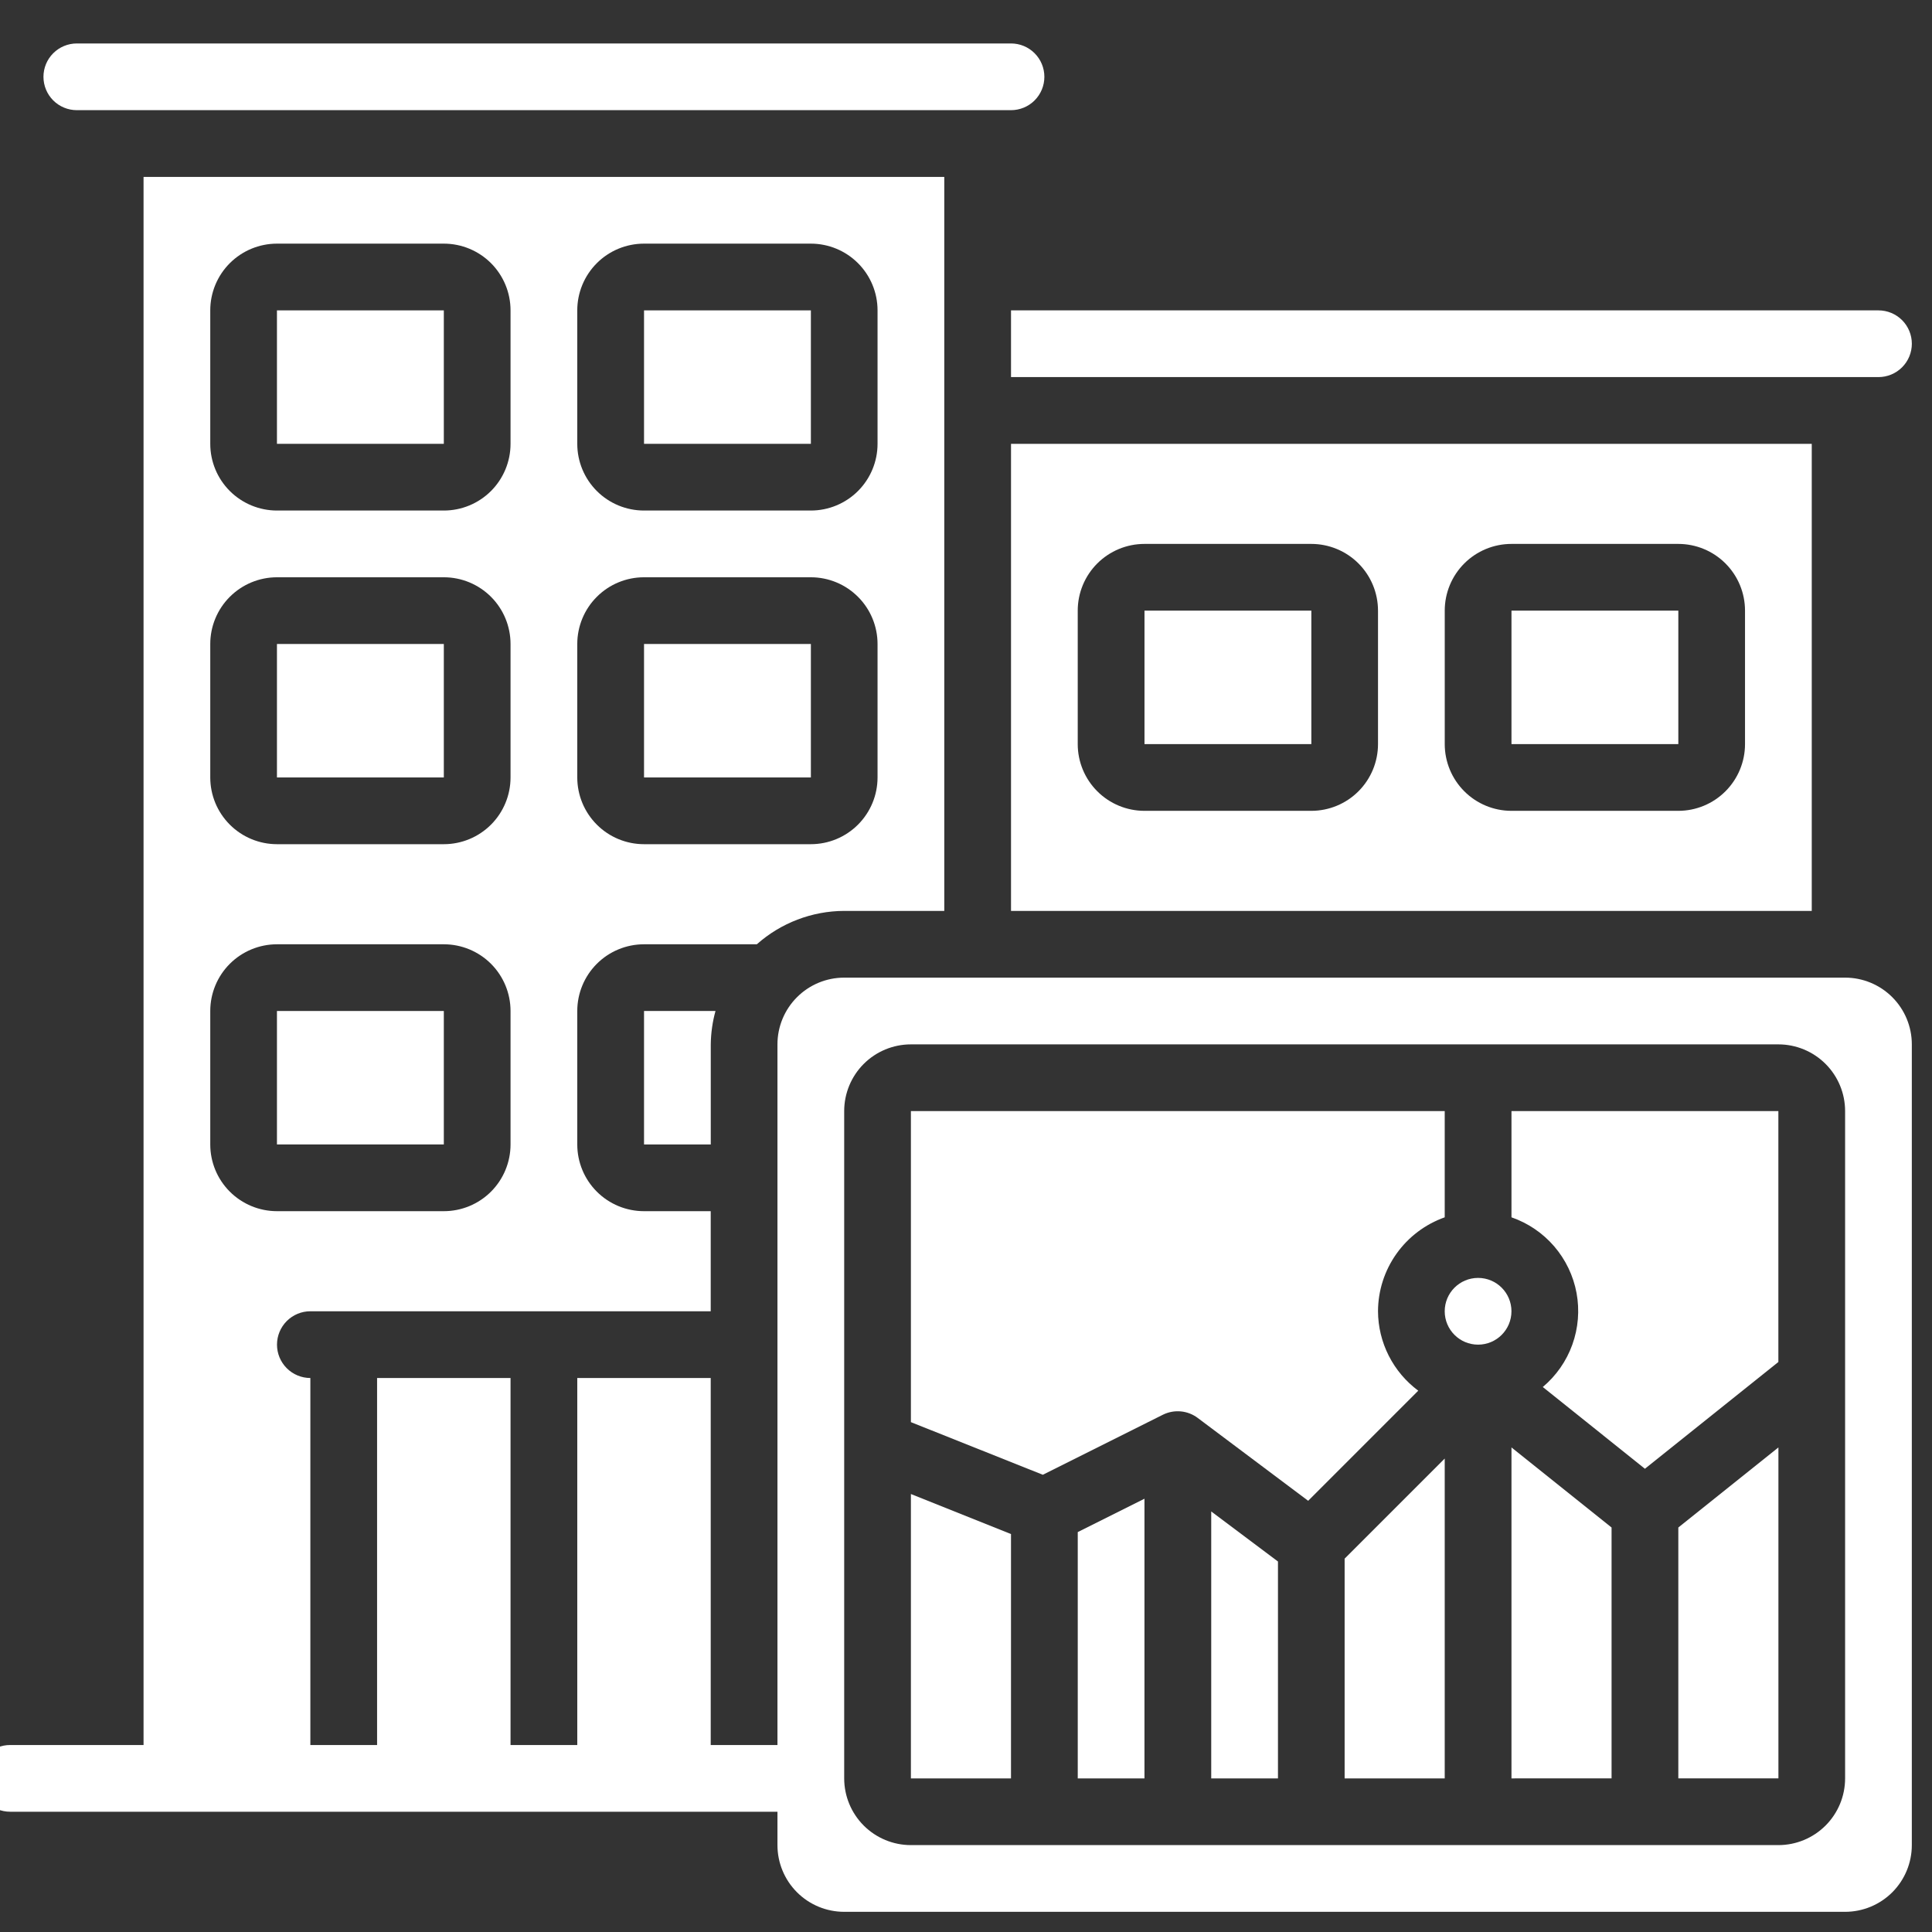 <svg xmlns="http://www.w3.org/2000/svg" width="83" height="83" viewBox="0 0 83 83" fill="none"><rect x="0" y="0" width="83" height="83" fill="#333333" stroke="none"/><g clip-path="url(#clip0_14708_11020)"><g clip-path="url(#clip1_14708_11020)"><path d="M27.668 49.166H30.535V44.866C30.541 44.382 30.609 43.9 30.738 43.433H27.668V49.166Z" fill="white"></path><path d="M27.668 27.666H34.836V33.4H27.668V27.666Z" fill="white"></path><path d="M3.301 4.733H43.434C43.814 4.733 44.179 4.582 44.447 4.314C44.716 4.045 44.867 3.68 44.867 3.3C44.867 2.92 44.716 2.555 44.447 2.287C44.179 2.018 43.814 1.867 43.434 1.867H3.301C2.92 1.867 2.556 2.018 2.287 2.287C2.018 2.555 1.867 2.92 1.867 3.3C1.867 3.68 2.018 4.045 2.287 4.314C2.556 4.582 2.92 4.733 3.301 4.733Z" fill="white"></path><path d="M11.898 13.334H19.067V19.067H11.898V13.334Z" fill="white"></path><path d="M27.668 13.334H34.836V19.067H27.668V13.334Z" fill="white"></path><path d="M11.898 27.666H19.067V33.4H11.898V27.666Z" fill="white"></path><path d="M11.898 43.433H19.067V49.166H11.898V43.433Z" fill="white"></path><path d="M79.267 42H36.267C35.506 42 34.777 42.302 34.24 42.84C33.702 43.377 33.4 44.106 33.4 44.867V74.967H30.533V59.2H24.8V74.967H21.933V59.2H16.2V74.967H13.333V59.2C12.953 59.2 12.589 59.049 12.32 58.78C12.051 58.511 11.9 58.147 11.9 57.767C11.9 57.387 12.051 57.022 12.32 56.753C12.589 56.484 12.953 56.333 13.333 56.333H30.533V52.033H27.667C26.906 52.033 26.177 51.731 25.64 51.194C25.102 50.656 24.8 49.927 24.8 49.167V43.433C24.8 42.673 25.102 41.944 25.64 41.406C26.177 40.869 26.906 40.567 27.667 40.567H32.514C33.549 39.648 34.883 39.138 36.267 39.133H40.567V7.6H6.167V74.967H0.433C0.053 74.967 -0.311 75.118 -0.58 75.387C-0.849 75.655 -1 76.02 -1 76.4C-1 76.78 -0.849 77.145 -0.58 77.414C-0.311 77.682 0.053 77.833 0.433 77.833H33.4V79.267C33.4 80.027 33.702 80.756 34.24 81.294C34.777 81.831 35.506 82.133 36.267 82.133H79.267C80.027 82.133 80.756 81.831 81.294 81.294C81.831 80.756 82.133 80.027 82.133 79.267V44.867C82.133 44.106 81.831 43.377 81.294 42.84C80.756 42.302 80.027 42 79.267 42ZM24.8 13.333C24.8 12.573 25.102 11.844 25.64 11.306C26.177 10.769 26.906 10.467 27.667 10.467H34.833C35.594 10.467 36.323 10.769 36.86 11.306C37.398 11.844 37.7 12.573 37.7 13.333V19.067C37.7 19.827 37.398 20.556 36.86 21.094C36.323 21.631 35.594 21.933 34.833 21.933H27.667C26.906 21.933 26.177 21.631 25.64 21.094C25.102 20.556 24.8 19.827 24.8 19.067V13.333ZM24.8 27.667C24.8 26.907 25.102 26.177 25.64 25.64C26.177 25.102 26.906 24.8 27.667 24.8H34.833C35.594 24.8 36.323 25.102 36.86 25.64C37.398 26.177 37.7 26.907 37.7 27.667V33.4C37.7 34.16 37.398 34.889 36.86 35.427C36.323 35.965 35.594 36.267 34.833 36.267H27.667C26.906 36.267 26.177 35.965 25.64 35.427C25.102 34.889 24.8 34.16 24.8 33.4V27.667ZM9.033 13.333C9.033 12.573 9.335 11.844 9.873 11.306C10.411 10.769 11.14 10.467 11.9 10.467H19.067C19.827 10.467 20.556 10.769 21.094 11.306C21.631 11.844 21.933 12.573 21.933 13.333V19.067C21.933 19.827 21.631 20.556 21.094 21.094C20.556 21.631 19.827 21.933 19.067 21.933H11.9C11.14 21.933 10.411 21.631 9.873 21.094C9.335 20.556 9.033 19.827 9.033 19.067V13.333ZM9.033 27.667C9.033 26.907 9.335 26.177 9.873 25.64C10.411 25.102 11.14 24.8 11.9 24.8H19.067C19.827 24.8 20.556 25.102 21.094 25.64C21.631 26.177 21.933 26.907 21.933 27.667V33.4C21.933 34.16 21.631 34.889 21.094 35.427C20.556 35.965 19.827 36.267 19.067 36.267H11.9C11.14 36.267 10.411 35.965 9.873 35.427C9.335 34.889 9.033 34.16 9.033 33.4V27.667ZM9.033 43.433C9.033 42.673 9.335 41.944 9.873 41.406C10.411 40.869 11.14 40.567 11.9 40.567H19.067C19.827 40.567 20.556 40.869 21.094 41.406C21.631 41.944 21.933 42.673 21.933 43.433V49.167C21.933 49.927 21.631 50.656 21.094 51.194C20.556 51.731 19.827 52.033 19.067 52.033H11.9C11.14 52.033 10.411 51.731 9.873 51.194C9.335 50.656 9.033 49.927 9.033 49.167V43.433ZM79.267 76.4C79.267 77.16 78.965 77.889 78.427 78.427C77.889 78.965 77.16 79.267 76.4 79.267H39.133C38.373 79.267 37.644 78.965 37.106 78.427C36.569 77.889 36.267 77.16 36.267 76.4V47.733C36.267 46.973 36.569 46.244 37.106 45.706C37.644 45.169 38.373 44.867 39.133 44.867H76.4C77.16 44.867 77.889 45.169 78.427 45.706C78.965 46.244 79.267 46.973 79.267 47.733V76.4Z" fill="white"></path><path d="M64.934 52.297C65.646 52.544 66.28 52.975 66.771 53.546C67.262 54.118 67.593 54.809 67.73 55.55C67.866 56.291 67.804 57.055 67.549 57.764C67.295 58.474 66.856 59.102 66.279 59.587L70.667 63.099L76.4 58.512V47.733H64.934V52.297Z" fill="white"></path><path d="M63.5 57.767C64.291 57.767 64.933 57.125 64.933 56.333C64.933 55.542 64.291 54.9 63.5 54.9C62.708 54.9 62.066 55.542 62.066 56.333C62.066 57.125 62.708 57.767 63.5 57.767Z" fill="white"></path><path d="M72.102 76.4H76.402V62.183L72.102 65.623V76.4Z" fill="white"></path><path d="M57.766 76.401H62.066V62.66L57.766 66.96V76.401Z" fill="white"></path><path d="M64.934 76.401L69.234 76.4V65.623L64.934 62.183V76.401Z" fill="white"></path><path d="M39.133 76.403H43.433V65.904L39.133 64.184V76.403Z" fill="white"></path><path d="M46.301 76.403L49.167 76.401V64.386L46.301 65.819V76.403Z" fill="white"></path><path d="M52.035 76.401H54.902V67.083L52.035 64.933V76.401Z" fill="white"></path><path d="M59.2 56.333C59.203 55.447 59.48 54.584 59.994 53.861C60.507 53.139 61.231 52.593 62.066 52.297V47.733H39.133V61.096L44.8 63.357L49.96 60.777C50.199 60.659 50.466 60.61 50.731 60.635C50.996 60.66 51.249 60.759 51.461 60.92L56.2 64.475L60.929 59.745C60.396 59.349 59.962 58.835 59.662 58.243C59.362 57.651 59.203 56.997 59.2 56.333Z" fill="white"></path><path d="M77.834 19.067H43.434V39.134H77.834V19.067ZM59.2 31.967C59.2 32.727 58.898 33.456 58.361 33.994C57.823 34.532 57.094 34.834 56.334 34.834H49.167C48.407 34.834 47.678 34.532 47.14 33.994C46.602 33.456 46.3 32.727 46.3 31.967V26.234C46.3 25.473 46.602 24.744 47.14 24.206C47.678 23.669 48.407 23.367 49.167 23.367H56.334C57.094 23.367 57.823 23.669 58.361 24.206C58.898 24.744 59.2 25.473 59.2 26.234V31.967ZM74.967 31.967C74.967 32.727 74.665 33.456 74.127 33.994C73.59 34.532 72.861 34.834 72.1 34.834H64.934C64.173 34.834 63.444 34.532 62.907 33.994C62.369 33.456 62.067 32.727 62.067 31.967V26.234C62.067 25.473 62.369 24.744 62.907 24.206C63.444 23.669 64.173 23.367 64.934 23.367H72.1C72.861 23.367 73.59 23.669 74.127 24.206C74.665 24.744 74.967 25.473 74.967 26.234V31.967Z" fill="white"></path><path d="M49.168 26.233H56.336V31.967H49.168V26.233Z" fill="white"></path><path d="M80.7 13.334H43.434V16.2H80.7C81.08 16.2 81.445 16.049 81.714 15.78C81.983 15.511 82.134 15.147 82.134 14.767C82.134 14.387 81.983 14.022 81.714 13.753C81.445 13.485 81.08 13.334 80.7 13.334Z" fill="white"></path><path d="M64.934 26.233H72.102V31.967H64.934V26.233Z" fill="white"></path></g></g><defs><clipPath id="clip0_14708_11020"><rect width="83" height="83" fill="white"></rect></clipPath><clipPath id="clip1_14708_11020"><rect width="86" height="86" fill="white" transform="translate(-1 -1)"></rect></clipPath></defs></svg>